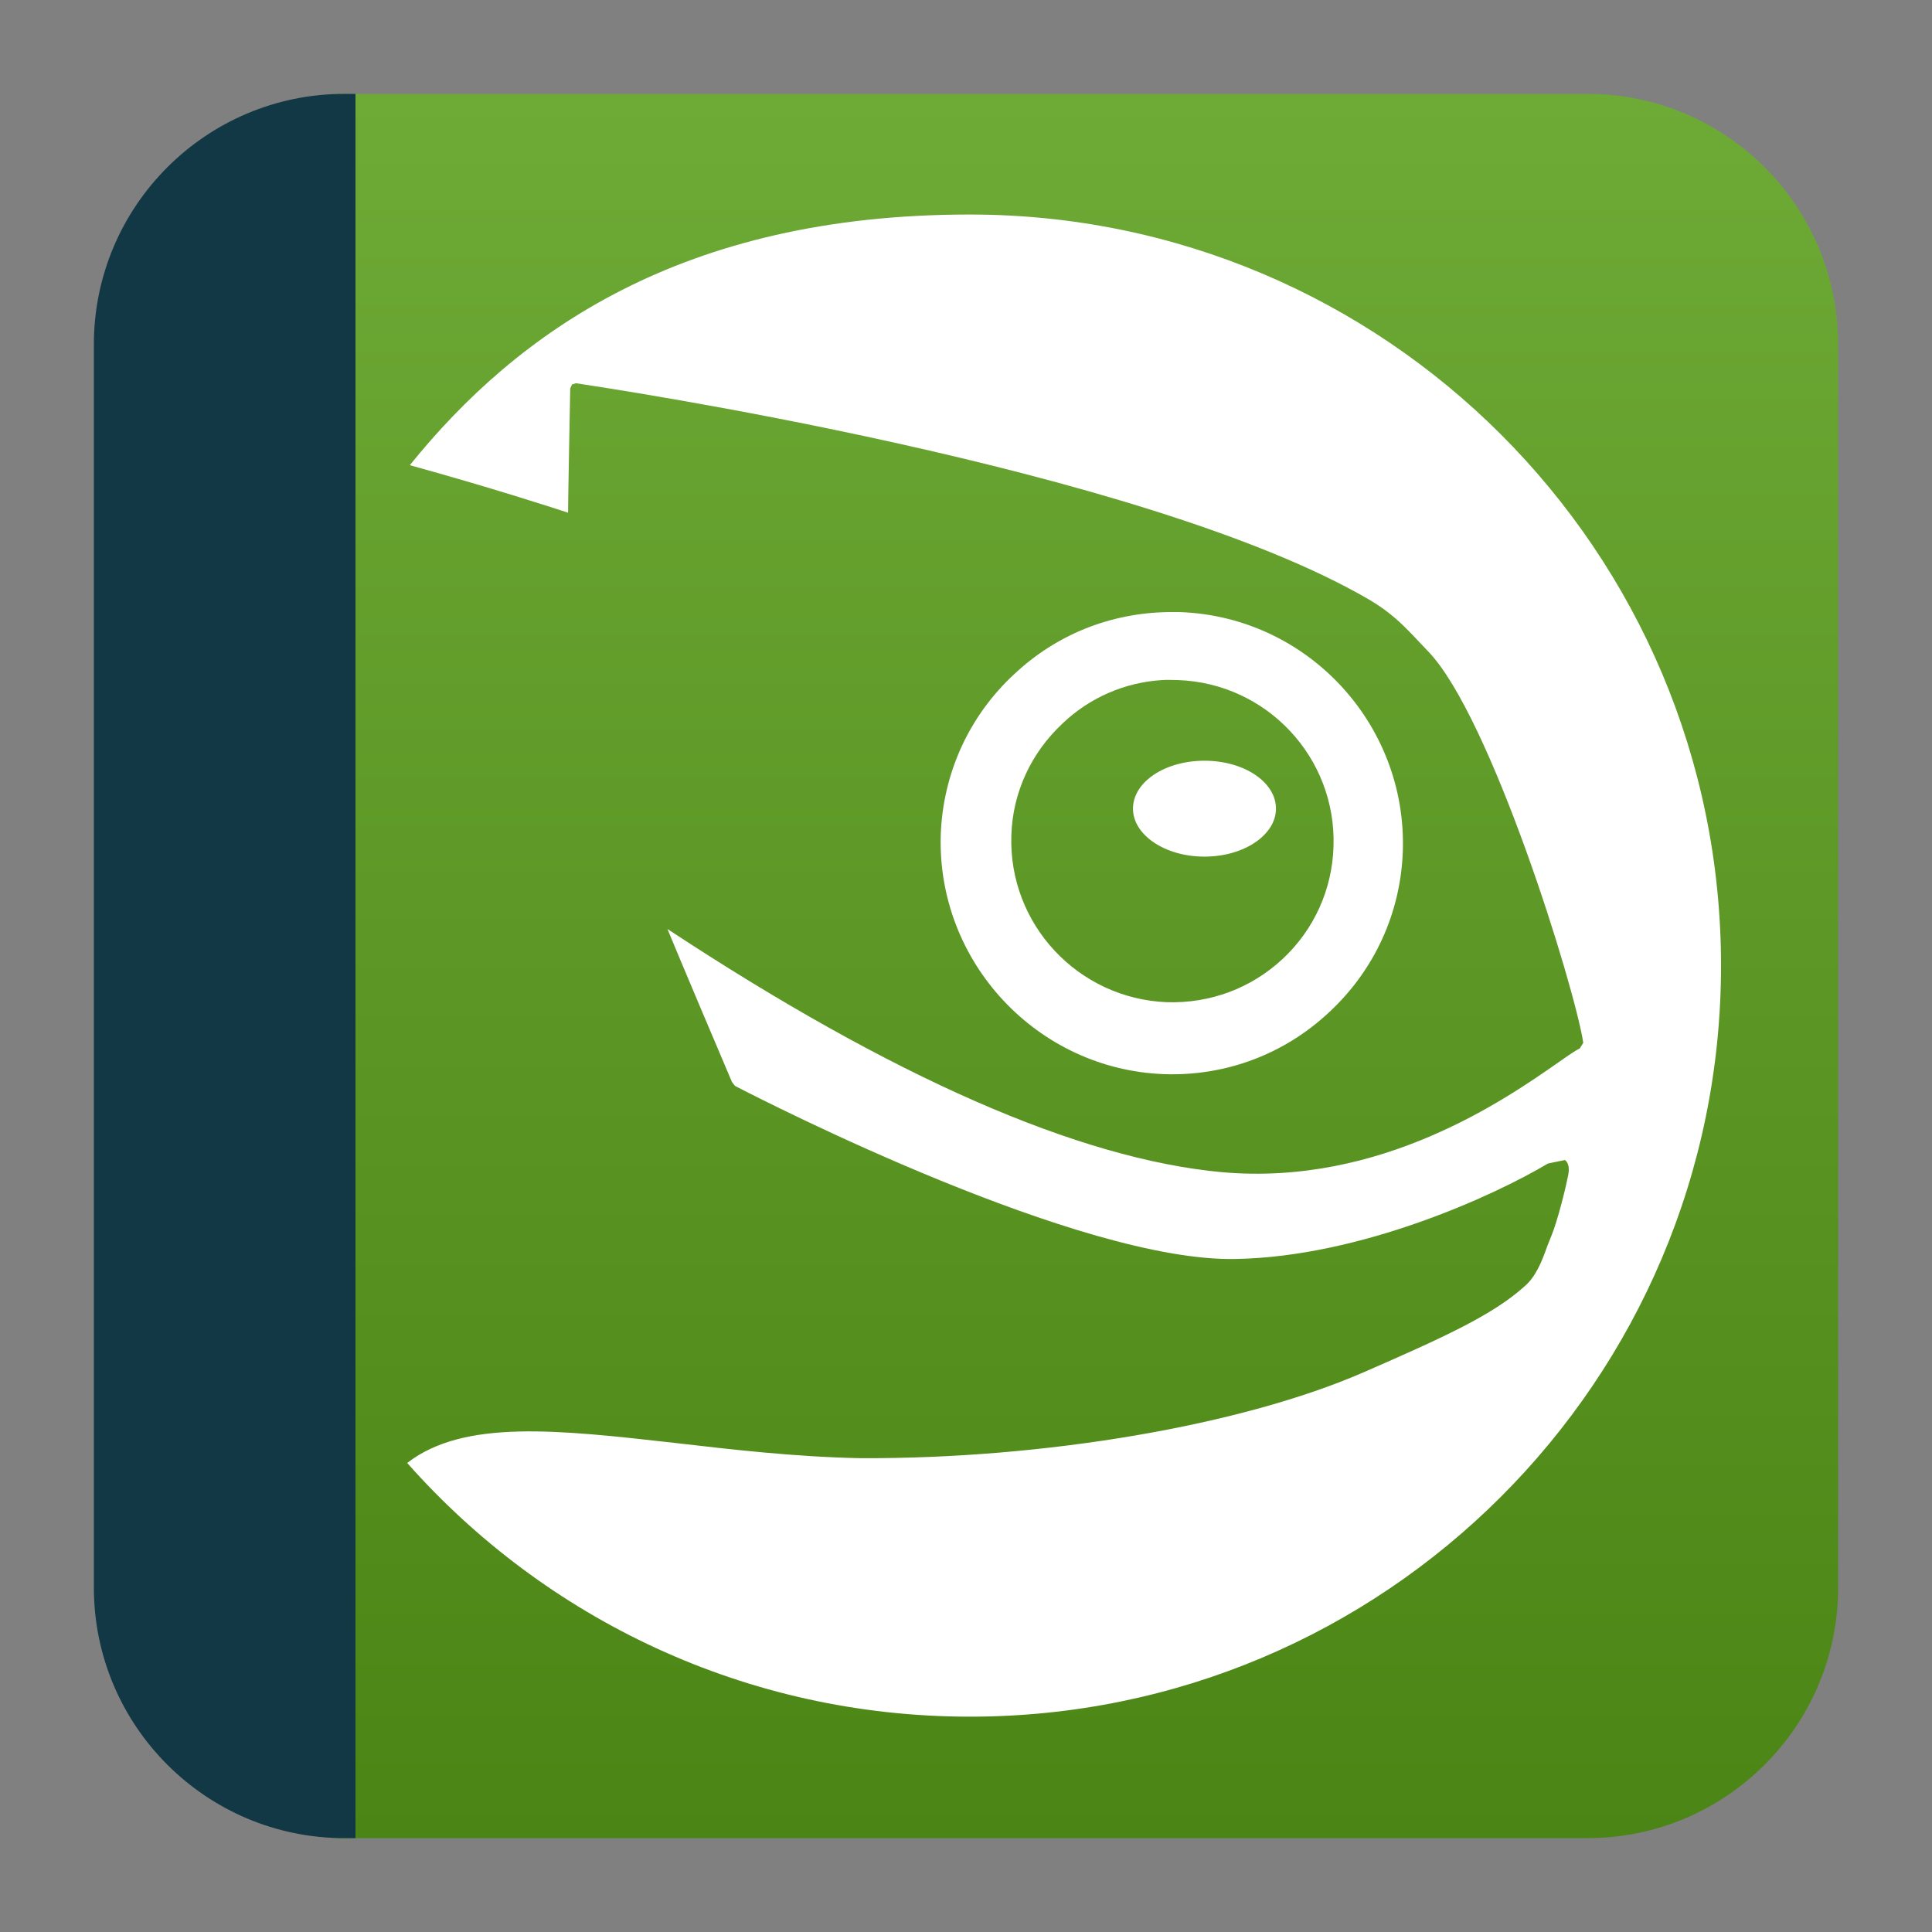<svg clip-rule="evenodd" fill-rule="evenodd" stroke-linejoin="round" stroke-miterlimit="2" viewBox="0 0 48 48" xmlns="http://www.w3.org/2000/svg">
 <rect x="0" y="0" width="48" height="48" fill="#808080" stroke="none"/>
 <linearGradient id="a" x2="1" gradientTransform="matrix(0 -43.336 43.336 0 23.529 45.668)" gradientUnits="userSpaceOnUse">
  <stop stop-color="#4b8515" offset="0"/>
  <stop stop-color="#6eaa36" offset="1"/>
 </linearGradient>
 <path d="m8.28 2.338c0.072-4e-3 0.145-5e-3 0.219-6e-3h30.941c3.438 0 6.228 2.79 6.228 6.228v30.88c0 3.438-2.79 6.228-6.228 6.228h-30.88-0.061c-0.074-1e-3 -0.147-2e-3 -0.219-6e-3 -2.106-0.114-3.781-1.86-3.781-3.994v-35.336c0-2.134 1.675-3.88 3.781-3.994z" fill="url(#a)"/>
 <path transform="matrix(1.083 0 0 1.083 -2.002 -2.002)" d="m24.09 6.77c-6.6 0-10.38 2.7-12.84 5.75 1.88.52 3.2.95 3.63 1.09 0-.28.05-2.85.05-2.85l.04-.09.09-.03c.58.09 12.97 1.92 18.19 4.96.65.38.96.78 1.36 1.19 1.44 1.49 3.36 7.69 3.56 8.98l-.08.13c-.07.03-.25.15-.49.32-1.22.85-4.07 2.84-7.71 2.52-3.29-.3-7.57-2.18-12.73-5.58.22.54 1.3 3.09 1.48 3.51l.07.09c.75.39 7.93 4.05 11.49 3.97 2.87-.05 5.94-1.46 7.16-2.19l.39-.08c.11.09.1.25.06.41-.07.35-.24 1-.36 1.3l-.1.25c-.13.37-.27.72-.53.94-.73.66-1.88 1.18-3.69 1.97-2.8 1.22-7.33 1.99-11.55 1.97-1.5-.03-2.96-.2-4.25-.35-2.67-.3-4.84-.55-6.14.46 3.16 3.57 7.77 5.82 12.91 5.82 9.51 0 17.23-7.71 17.23-17.23s-7.72-17.23-17.23-17.23zm4.56 9.12c-1.32.02-2.56.51-3.53 1.42-1.04.96-1.64 2.28-1.69 3.69-.09 2.92 2.21 5.38 5.12 5.49 1.42.05 2.77-.46 3.8-1.43 1.03-.96 1.63-2.27 1.68-3.68.1-2.92-2.19-5.39-5.12-5.49zm-.14 1.56c.12-.01.24 0 .36 0 2.04.07 3.64 1.78 3.57 3.82-.03.99-.45 1.91-1.17 2.58s-1.66 1.02-2.65.99c-2.04-.08-3.64-1.79-3.57-3.83.03-.99.46-1.9 1.18-2.57.62-.59 1.43-.94 2.28-.99zm.97 1.85c-.91 0-1.64.49-1.64 1.1 0 .6.73 1.1 1.64 1.1s1.64-.5 1.64-1.1c0-.61-.73-1.1-1.64-1.1z" fill="#fff" fill-rule="nonzero"/>
 <path d="m2.332 8.56c0-3.438 2.79-6.228 6.228-6.228h.272v43.336h-.272c-3.438 0-6.228-2.79-6.228-6.228z" fill="#123745"/>
</svg>
